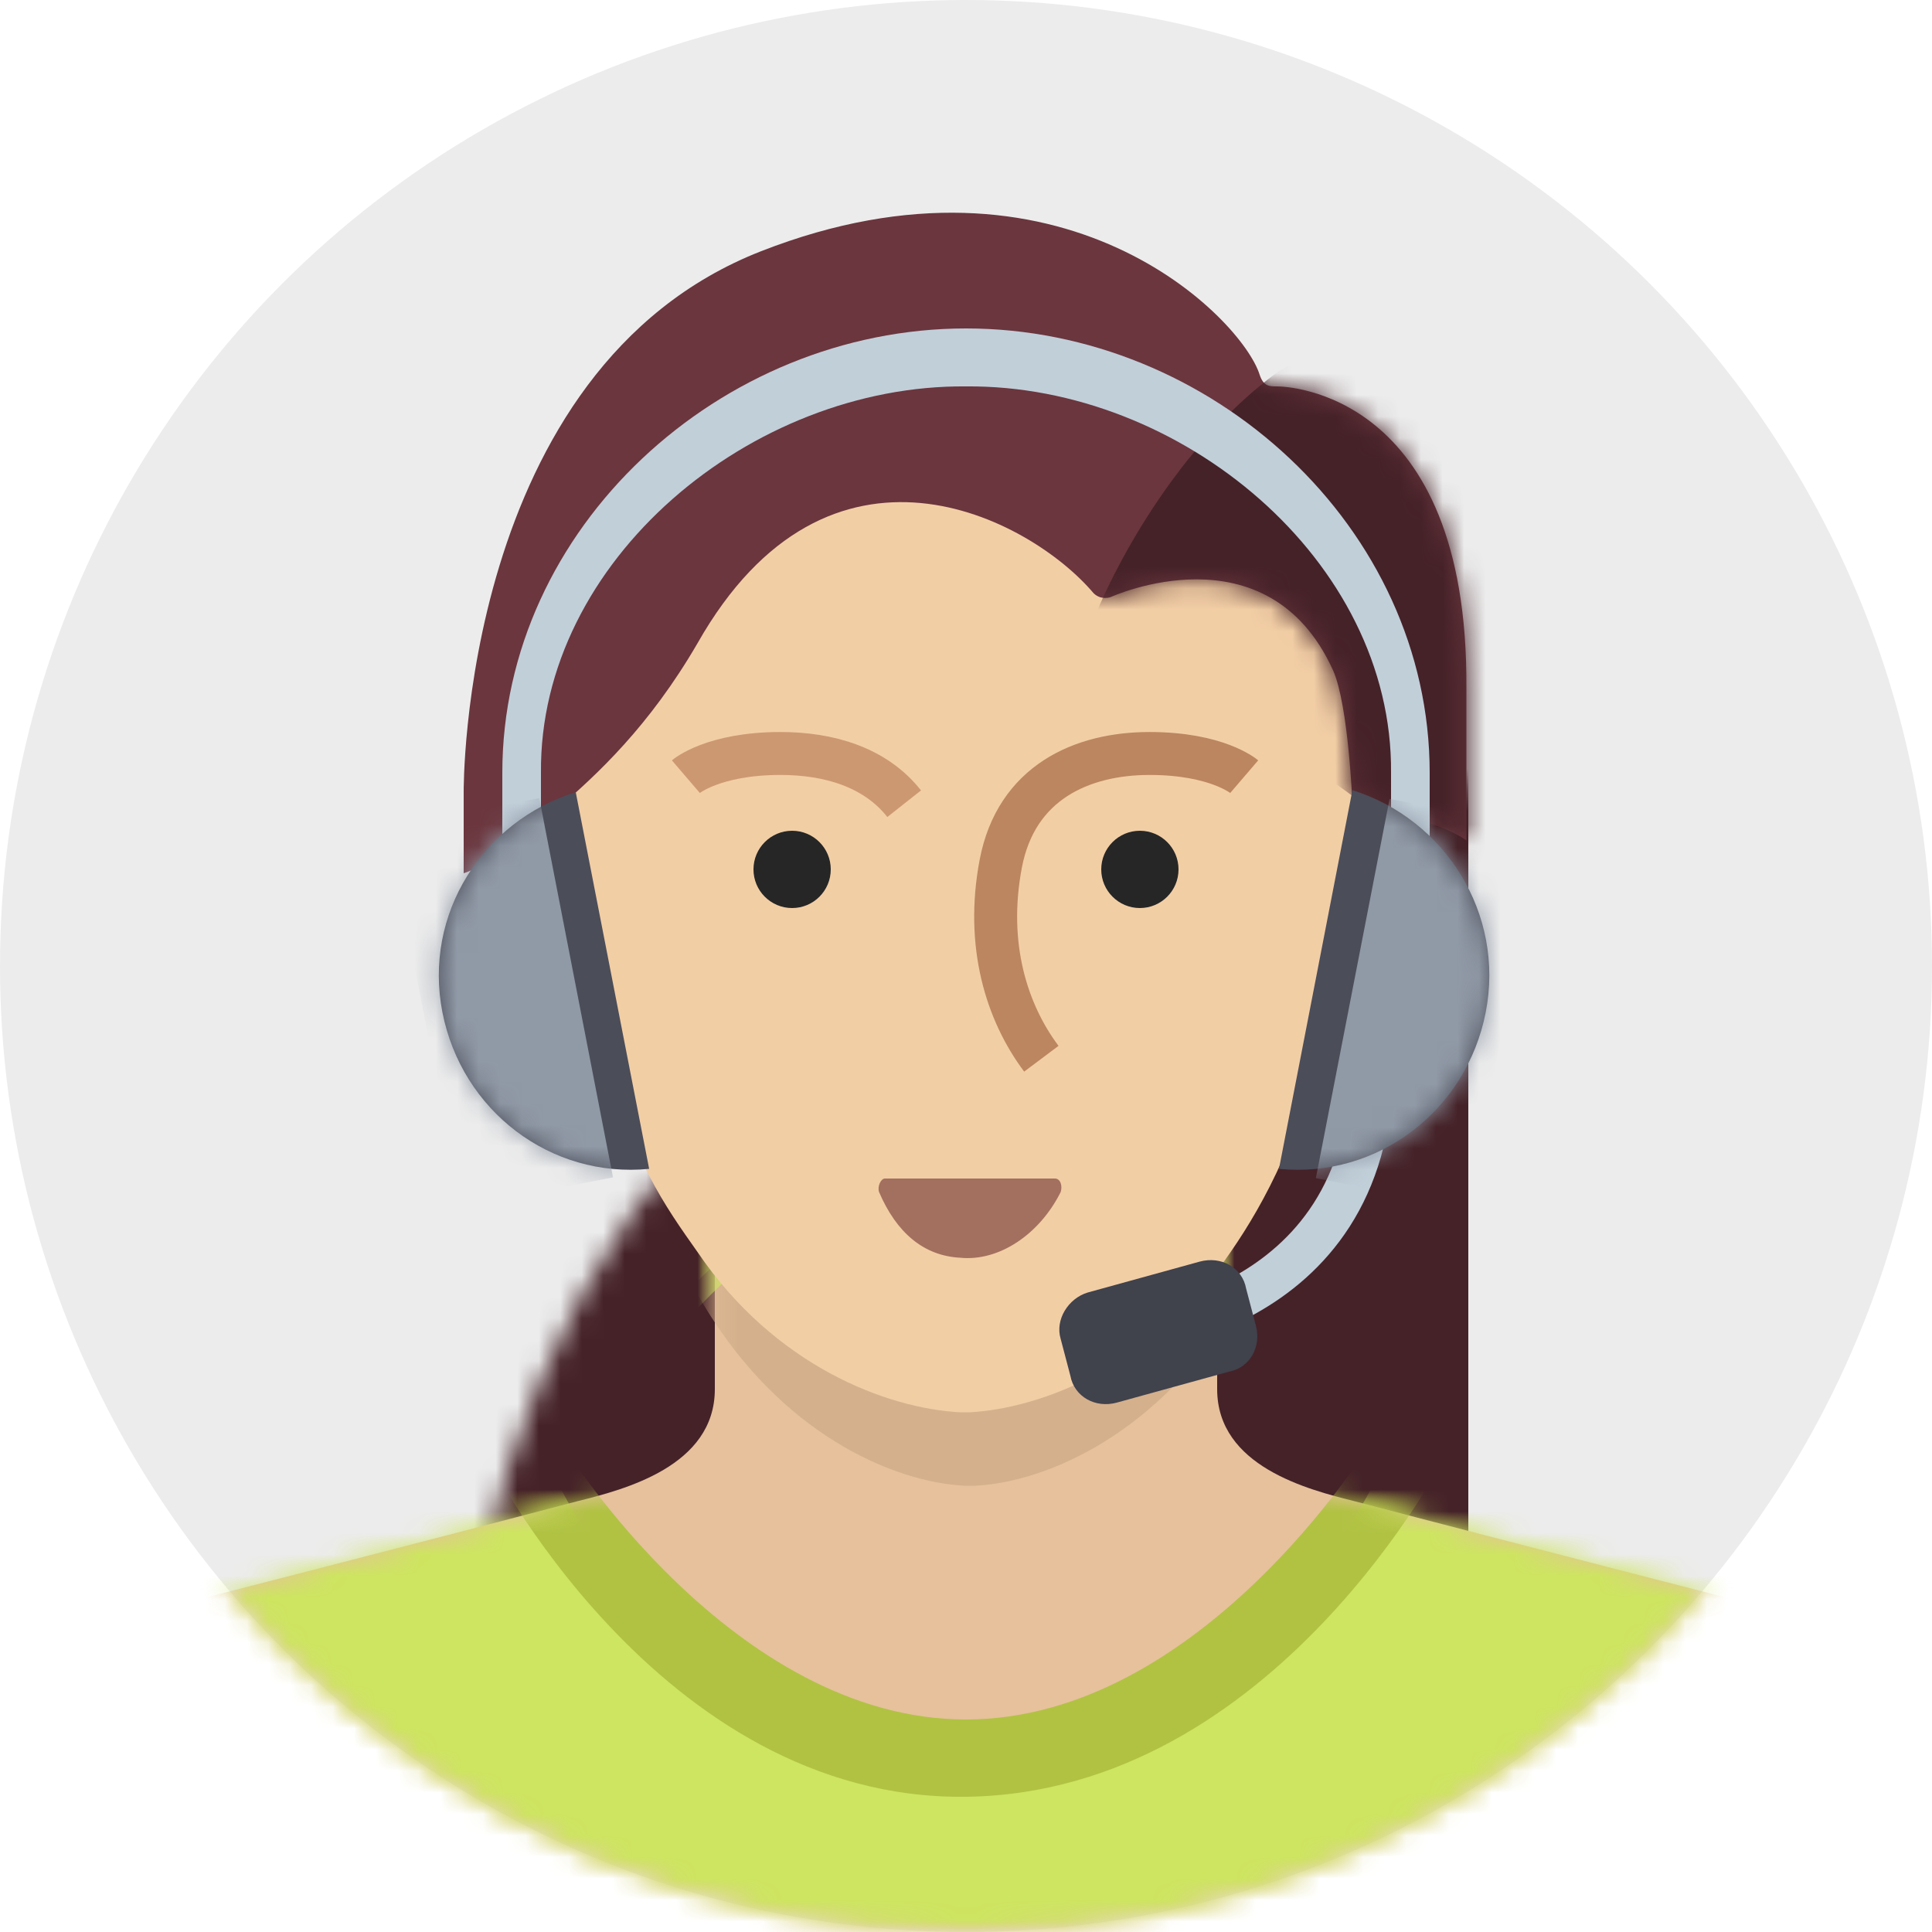 <?xml version="1.0" encoding="UTF-8" standalone="no"?> <svg xmlns="http://www.w3.org/2000/svg" xmlns:xlink="http://www.w3.org/1999/xlink" xmlns:sketch="http://www.bohemiancoding.com/sketch/ns" width="90px" height="90px" viewBox="0 0 90 90"> <!-- Generator: Sketch 3.3.3 (12072) - http://www.bohemiancoding.com/sketch --> <title>1445520543_supportfemale copy</title> <desc>Created with Sketch.</desc> <defs> <circle id="path-1" cx="45" cy="45" r="45"></circle> <circle id="path-3" cx="45" cy="45" r="45"></circle> <circle id="path-5" cx="45" cy="45" r="45"></circle> <circle id="path-7" cx="45" cy="45" r="45"></circle> <path id="path-9" d="M56.7,9.81 C56.7,13.41 60.93,14.49 63.09,15.03 C69.93,16.83 83.61,20.34 83.61,20.34 C86.49,21.33 88.74,23.49 90,26.28 L90,35.1 L0,35.1 L0,26.28 C1.17,23.49 3.51,21.33 6.39,20.34 C6.39,20.34 20.07,16.83 26.91,15.03 C29.07,14.49 33.3,13.41 33.3,9.81 L33.3,0 L56.7,0 L56.7,9.81 L56.7,9.81 Z"></path> <path id="path-11" d="M56.7,9.81 C56.7,13.41 60.93,14.49 63.09,15.03 C69.93,16.83 83.61,20.34 83.61,20.34 C86.49,21.33 88.74,23.49 90,26.28 L90,35.1 L0,35.1 L0,26.28 C1.17,23.49 3.51,21.33 6.39,20.34 C6.39,20.34 20.07,16.83 26.91,15.03 C29.07,14.49 33.3,13.41 33.3,9.81 L33.3,0 L56.7,0 L56.7,9.81 L56.7,9.81 Z"></path> <path id="path-13" d="M56.7,9.81 C56.7,13.41 60.93,14.49 63.09,15.03 C69.93,16.83 83.61,20.34 83.61,20.34 C86.49,21.33 88.74,23.49 90,26.28 L90,35.1 L0,35.1 L0,26.28 C1.17,23.49 3.51,21.33 6.39,20.34 C6.39,20.34 20.07,16.83 26.91,15.03 C29.07,14.49 33.3,13.41 33.3,9.81 L33.3,0 L56.7,0 L56.7,9.81 L56.7,9.81 Z"></path> <path id="path-15" d="M5.22,27.81 C7.11,26.19 9.54,23.94 11.79,20.07 C17.91,9.27 27.27,14.22 30.24,17.73 C30.6,18.09 31.05,17.91 31.05,17.91 C31.05,17.91 38.34,14.58 41.4,21.33 C42.12,22.95 42.3,27.54 42.3,27.54 C42.3,27.54 46.08,28.17 47.61,29.25 L47.61,22.14 C47.7,8.28 39.15,8.1 38.79,8.1 C38.43,8.1 38.16,8.1 37.98,7.56 C37.17,4.95 28.8,-3.69 14.76,1.8 C0.72,7.29 0.9,27 0.9,27 L0.9,30.78 C1.98,30.42 3.33,29.43 5.22,27.81 L5.22,27.81 Z"></path> <path id="path-17" d="M10.44,17.55 C5.85,18 1.71,14.85 0.81,10.26 C-0.09,5.67 2.7,1.35 7.02,0 L10.44,17.55 L10.44,17.55 Z"></path> <path id="path-19" d="M0.18,18.45 C4.77,18.9 8.91,15.75 9.81,11.16 C10.71,6.57 7.92,2.16 3.6,0.81 L0.18,18.45 L0.18,18.45 Z"></path> </defs> <g id="Page-1" stroke="none" stroke-width="1" fill="none" fill-rule="evenodd" sketch:type="MSPage"> <g id="Artboard-1-Copy" sketch:type="MSArtboardGroup" transform="translate(-31, -837)"> <g id="1445520543_supportfemale-copy" sketch:type="MSLayerGroup" transform="translate(31, 837)"> <g id="Group"> <circle id="Oval" fill="#ECECEC" sketch:type="MSShapeGroup" cx="45" cy="45" r="45"></circle> <g id="Clipped"> <g> <mask id="mask-2" sketch:name="SVGID_1_" fill="white"> <use xlink:href="#path-1"></use> </mask> <g id="SVGID_1_"></g> <rect id="Rectangle-path" fill="#452228" sketch:type="MSShapeGroup" mask="url(#mask-2)" x="21.6" y="36.9" width="27.9" height="38.7"></rect> </g> <g> <mask id="mask-4" sketch:name="SVGID_1_" fill="white"> <use xlink:href="#path-3"></use> </mask> <g id="SVGID_1_"></g> <rect id="Rectangle-path" fill="#452228" sketch:type="MSShapeGroup" mask="url(#mask-4)" x="40.5" y="33.3" width="27.9" height="42.3"></rect> </g> <g> <mask id="mask-6" sketch:name="SVGID_1_" fill="white"> <use xlink:href="#path-5"></use> </mask> <g id="SVGID_1_"></g> <path d="M56.7,64.71 C56.7,68.31 60.93,69.39 63.09,69.93 C69.93,71.73 83.61,75.24 83.61,75.24 C86.49,76.23 88.74,78.39 90,81.18 L90,90 L0,90 L0,81.18 C1.17,78.39 3.51,76.23 6.39,75.24 C6.39,75.24 20.07,71.73 26.91,69.93 C29.07,69.39 33.3,68.31 33.3,64.71 L33.3,54.9 L56.7,54.9 L56.7,64.71 L56.7,64.71 Z" id="Shape" fill="#E6C19C" sketch:type="MSShapeGroup" mask="url(#mask-6)"></path> </g> <g> <mask id="mask-8" sketch:name="SVGID_1_" fill="white"> <use xlink:href="#path-7"></use> </mask> <g id="SVGID_1_"></g> <g id="Group" mask="url(#mask-8)"> <g transform="translate(0, 54.9)" id="Clipped"> <g> <mask id="mask-10" sketch:name="SVGID_3_" fill="white"> <use xlink:href="#path-9"></use> </mask> <g id="SVGID_3_"></g> <path d="M45.18,-45 L45.36,-45 C48.33,-45 52.74,-44.82 55.62,-43.2 C58.59,-41.49 62.19,-38.16 63.27,-32.31 C65.43,-19.98 61.38,-0.45 57.6,5.85 C54,11.88 48.78,14.13 45.45,14.31 L45.36,14.31 L45.18,14.31 L45,14.31 L44.91,14.31 C41.58,14.13 36.36,11.88 32.76,5.85 C28.98,-0.45 24.93,-19.98 27.09,-32.31 C28.17,-38.16 31.77,-41.49 34.74,-43.2 C37.62,-44.82 42.03,-45 45,-45 L45,-45 L45.18,-45 L45.18,-45 Z" id="Shape" fill="#D4B08C" sketch:type="MSShapeGroup" mask="url(#mask-10)"></path> </g> <g> <mask id="mask-12" sketch:name="SVGID_3_" fill="white"> <use xlink:href="#path-11"></use> </mask> <g id="SVGID_3_"></g> <path d="M0,-2.7 L90,-2.7 L90,35.1 L0,35.1 L0,-2.7 L0,-2.7 Z M45,27.9 C57.15,27.72 63.9,14.4 63.9,14.4 C63.9,14.4 54.9,-0.9 45,-0.9 C35.1,-0.9 26.1,14.4 26.1,14.4 C26.1,14.4 32.85,28.08 45,27.9 L45,27.9 Z" id="Shape" fill="#CDE560" sketch:type="MSShapeGroup" mask="url(#mask-12)"></path> </g> <g> <mask id="mask-14" sketch:name="SVGID_3_" fill="white"> <use xlink:href="#path-13"></use> </mask> <g id="SVGID_3_"></g> <path d="M45,-5.4 C33.21,-5.4 22.59,12.78 22.59,12.78 C22.59,12.78 30.6,28.98 45,28.8 C59.4,28.62 67.41,12.78 67.41,12.78 C67.41,12.78 56.79,-5.4 45,-5.4 L45,-5.4 Z M45,25.2 C34.11,25.2 26.28,12.51 26.28,12.51 C26.28,12.51 35.1,-1.8 45,-1.8 C54.9,-1.8 63.72,12.51 63.72,12.51 C63.72,12.51 55.89,25.2 45,25.2 L45,25.2 Z" id="Shape" fill="#B1C243" sketch:type="MSShapeGroup" mask="url(#mask-14)"></path> </g> </g> </g> </g> </g> <path d="M44.82,14.4 C62.01,14.4 63.45,26.82 63.54,27.99 C64.08,33.75 63.27,41.76 61.83,47.61 C60.66,52.74 58.95,55.98 57.33,58.32 C53.73,63.63 48.51,65.61 45.18,65.79 L44.91,65.79 L44.73,65.79 C41.31,65.61 36.09,63.63 32.49,58.32 C30.96,56.16 29.43,54 28.26,49.32 C26.73,43.2 25.74,34.02 26.37,27.9 C26.55,26.73 27.63,14.4 44.82,14.4 L44.82,14.4 Z" id="Shape" fill="#F2CEA5" sketch:type="MSShapeGroup"></path> <path d="M41.22,54.9 C41.04,54.9 40.86,55.26 40.95,55.53 C41.76,57.42 43.02,58.5 44.73,58.59 C46.53,58.77 48.42,57.51 49.41,55.53 C49.5,55.26 49.41,54.9 49.14,54.9 L41.22,54.9 L41.22,54.9 Z" id="Shape" fill="#A3705F" sketch:type="MSShapeGroup"></path> <circle id="Oval" fill="#262626" sketch:type="MSShapeGroup" cx="53.1" cy="40.5" r="1.8"></circle> <circle id="Oval" fill="#262626" sketch:type="MSShapeGroup" cx="36.9" cy="40.5" r="1.8"></circle> <path d="M31.95,36.18 C31.95,36.18 33.21,35.1 36.36,35.1 C38.61,35.1 40.77,35.73 42.12,37.44" id="Shape" stroke="#CC9872" stroke-width="2" sketch:type="MSShapeGroup"></path> <path d="M57.96,36.18 C57.96,36.18 56.7,35.1 53.55,35.1 C50.4,35.1 47.34,36.45 46.62,40.23 C45.9,44.01 46.89,47.16 48.51,49.32" id="Shape" stroke="#BB8660" stroke-width="2" sketch:type="MSShapeGroup"></path> <path d="M25.92,37.71 C27.81,36.09 30.24,33.84 32.49,29.97 C38.61,19.17 47.97,24.12 50.94,27.63 C51.3,27.99 51.75,27.81 51.75,27.81 C51.75,27.81 59.04,24.48 62.1,31.23 C62.82,32.85 63,37.44 63,37.44 C63,37.44 66.78,38.07 68.31,39.15 L68.31,32.04 C68.4,18.18 59.85,18 59.49,18 C59.13,18 58.86,18 58.68,17.46 C57.87,14.85 49.5,6.21 35.46,11.7 C21.42,17.19 21.6,36.9 21.6,36.9 L21.6,40.68 C22.68,40.32 24.03,39.33 25.92,37.71 L25.92,37.71 Z" id="Shape" fill="#6B363E" sketch:type="MSShapeGroup"></path> <g id="Clipped" transform="translate(20.7, 9.9)"> <mask id="mask-16" sketch:name="SVGID_5_" fill="white"> <use xlink:href="#path-15"></use> </mask> <g id="SVGID_5_"></g> <path d="M30.42,18.54 C30.42,18.54 33.12,11.79 38.52,7.65 C43.92,3.51 48.6,14.31 48.6,14.31 L48.87,31.95 L30.42,18.54 L30.42,18.54 Z" id="Shape" fill="#452228" sketch:type="MSShapeGroup" mask="url(#mask-16)"></path> </g> <path d="M66.6,36 C66.6,24.57 56.43,15.3 45,15.3 C33.57,15.3 23.4,24.57 23.4,36 L23.4,43.2 L25.2,43.2 L25.2,36 C25.11,26.1 35.01,17.91 45,18 C54.99,17.91 64.89,26.1 64.8,36 L64.8,44.1 L66.6,44.1 L66.6,36 L66.6,36 Z" id="Shape" fill="#C1CFD9" sketch:type="MSShapeGroup"></path> <path d="M63.9,49.68 C63.81,61.47 52.2,62.1 52.2,62.1" id="Shape" stroke="#C1CFD9" stroke-width="2" sketch:type="MSShapeGroup"></path> <path d="M50.67,60.21 L55.89,58.77 C56.88,58.5 57.87,59.04 58.05,60.03 L58.5,61.74 C58.77,62.73 58.23,63.72 57.24,63.9 L52.02,65.34 C51.03,65.61 50.04,65.07 49.86,64.08 L49.41,62.37 C49.14,61.47 49.77,60.48 50.67,60.21 L50.67,60.21 Z" id="Shape" fill="#40424C" sketch:type="MSShapeGroup"></path> <path d="M30.24,54.45 C25.65,54.9 21.51,51.75 20.61,47.16 C19.71,42.57 22.5,38.25 26.82,36.9 L30.24,54.45 L30.24,54.45 Z" id="Shape" fill="#4B4D59" sketch:type="MSShapeGroup"></path> <g id="Clipped" transform="translate(19.8, 36.9)"> <mask id="mask-18" sketch:name="SVGID_7_" fill="white"> <use xlink:href="#path-17"></use> </mask> <g id="SVGID_7_"></g> <path d="M-1.745,1.653 L5.322,0.279 L8.757,17.948 L1.689,19.322 L-1.745,1.653 L-1.745,1.653 Z" id="Rectangle-path" fill="#9099A6" sketch:type="MSShapeGroup" mask="url(#mask-18)"></path> </g> <path d="M59.58,54.45 C64.17,54.9 68.31,51.75 69.21,47.16 C70.11,42.57 67.32,38.16 63,36.81 L59.58,54.45 L59.58,54.45 Z" id="Shape" fill="#4B4D59" sketch:type="MSShapeGroup"></path> <g id="Clipped" transform="translate(59.4, 36)"> <mask id="mask-20" sketch:name="SVGID_9_" fill="white"> <use xlink:href="#path-19"></use> </mask> <g id="SVGID_9_"></g> <path d="M8.965,20.257 L1.898,18.883 L5.332,1.214 L12.4,2.588 L8.965,20.257 L8.965,20.257 Z" id="Rectangle-path" fill="#9099A6" sketch:type="MSShapeGroup" mask="url(#mask-20)"></path> </g> </g> </g> </g> </g> </svg> 